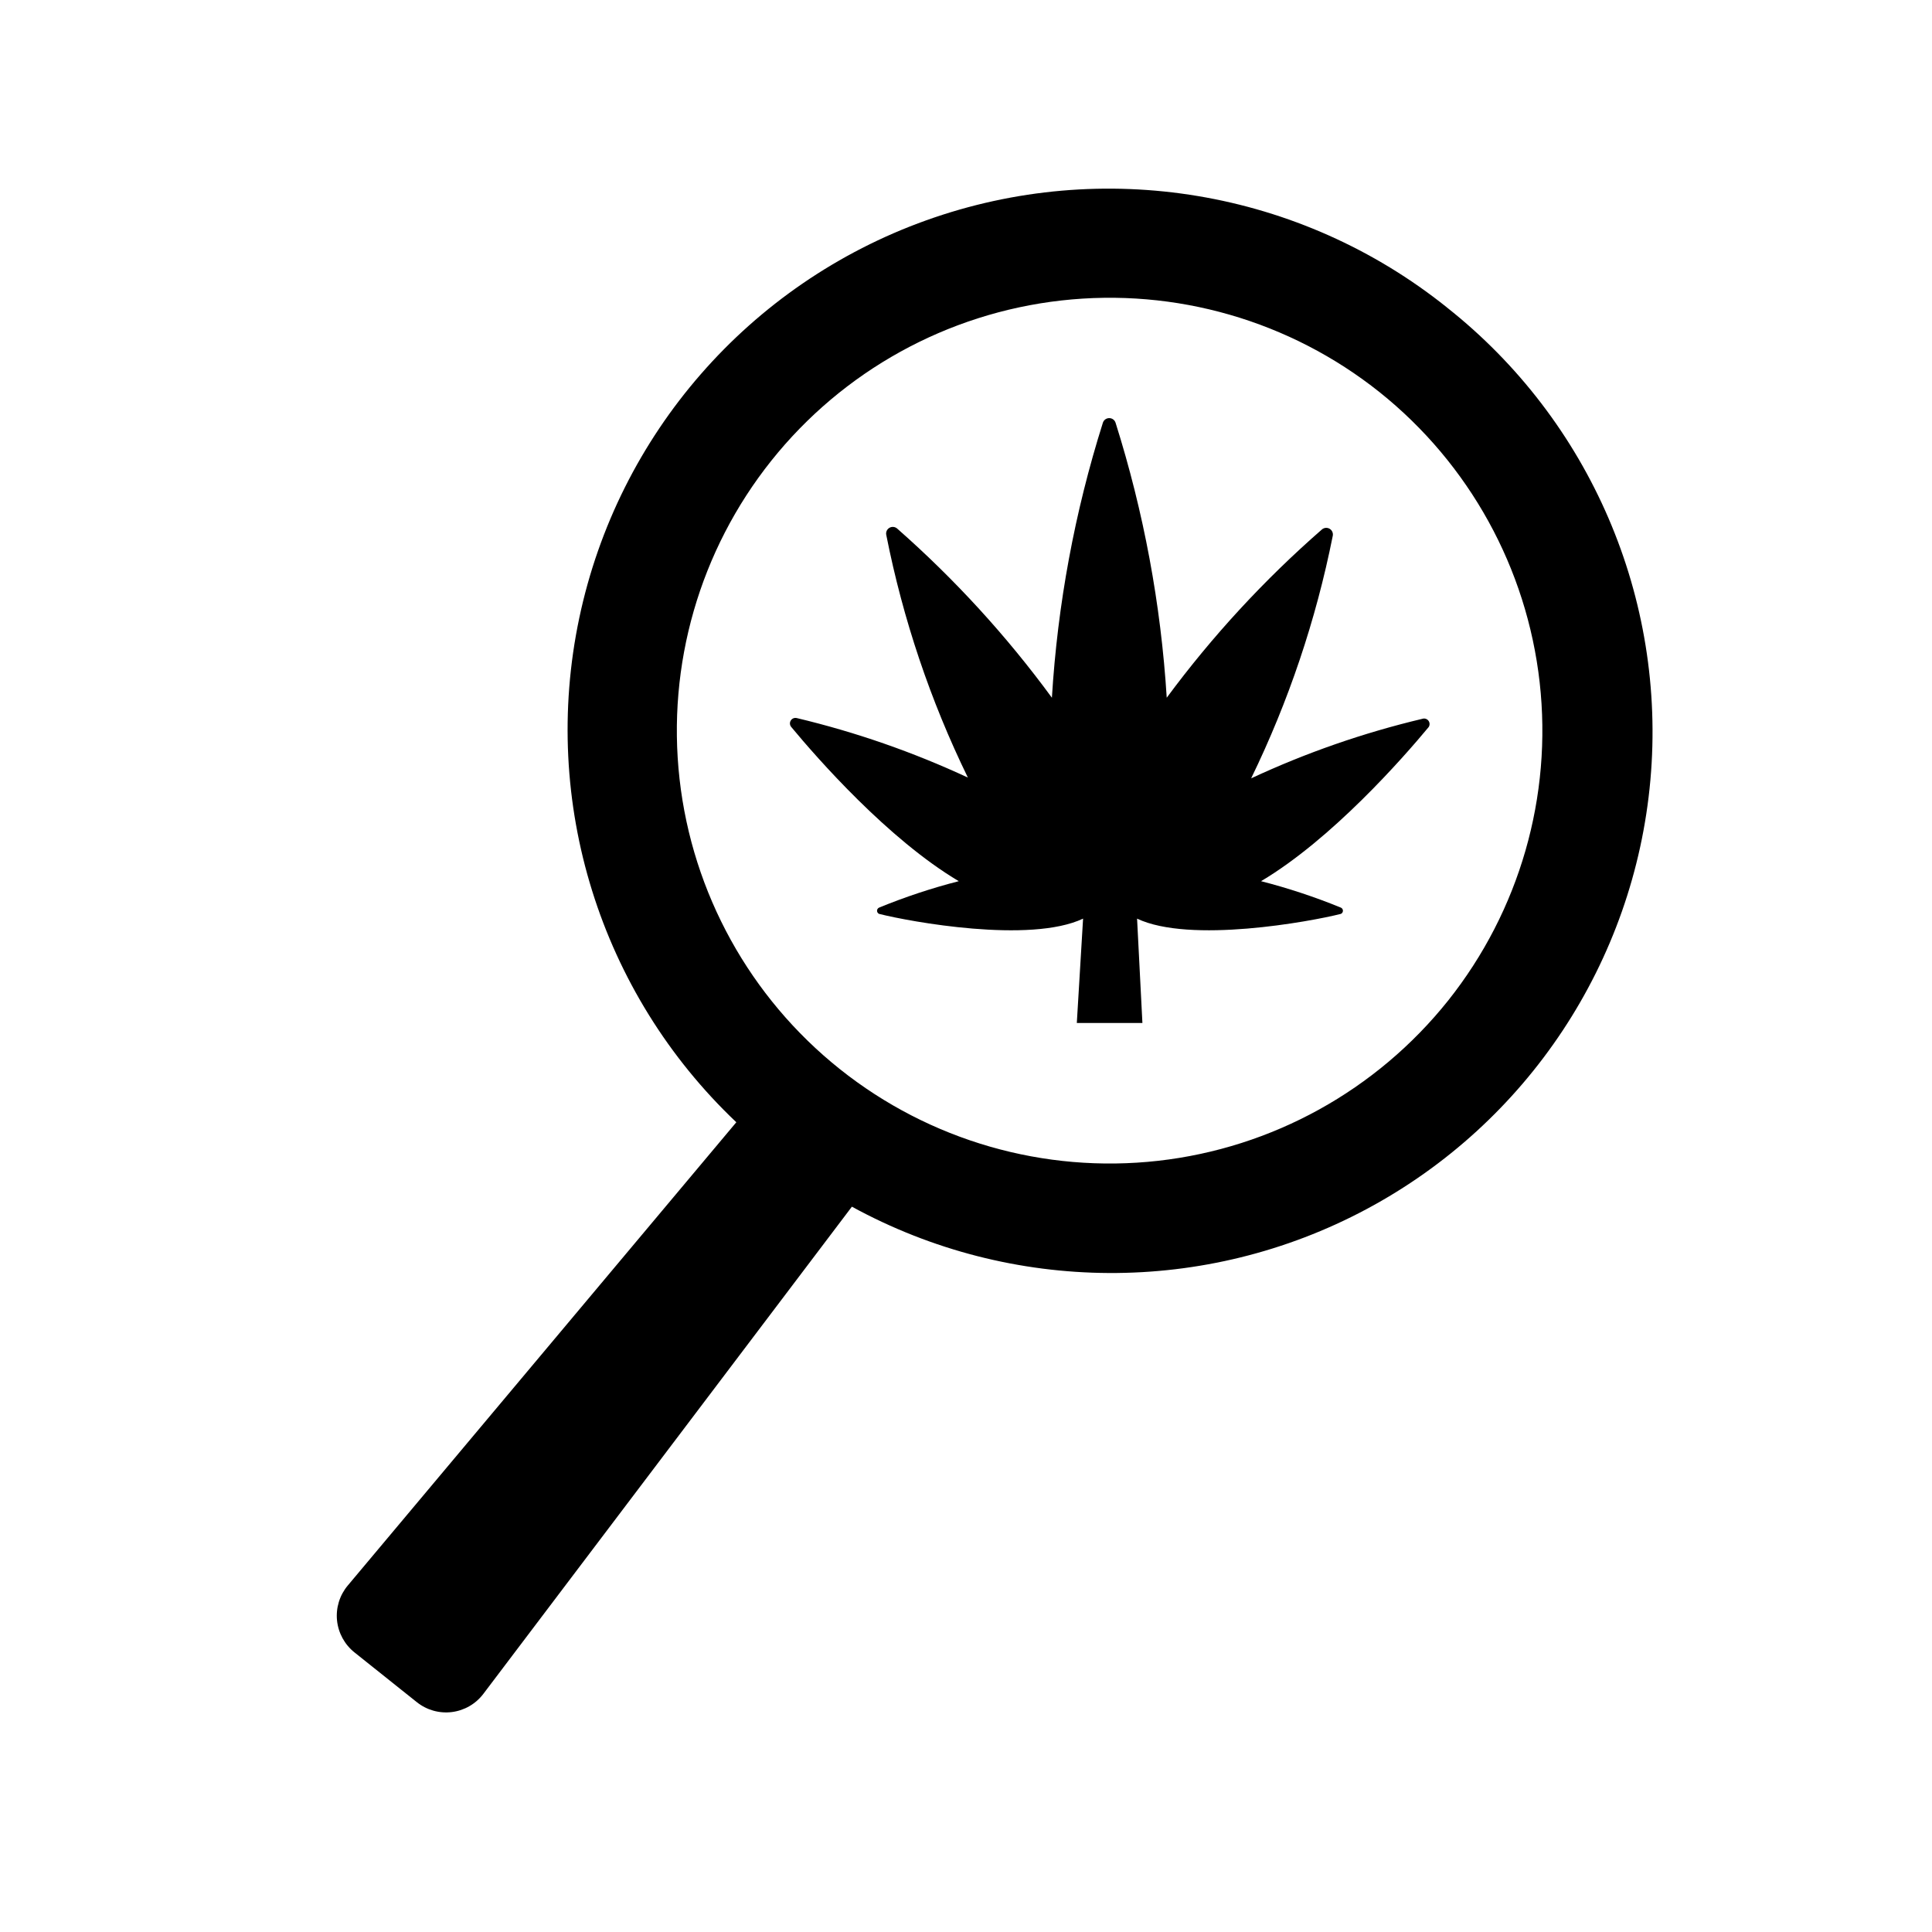 <?xml version="1.0" encoding="UTF-8"?>
<!-- The Best Svg Icon site in the world: iconSvg.co, Visit us! https://iconsvg.co -->
<svg fill="#000000" width="800px" height="800px" version="1.1" viewBox="144 144 512 512" xmlns="http://www.w3.org/2000/svg">
 <g>
  <path d="m520.91 334.5c-15.609 3.711-30.801 8.992-45.344 15.77 9.914-20.387 17.18-41.957 21.613-64.188 0.191-0.758-0.141-1.555-0.816-1.953-0.68-0.398-1.535-0.297-2.106 0.242-15.254 13.32-29.023 28.25-41.062 44.535-1.539-24.742-6.09-49.207-13.551-72.852-0.227-0.742-0.91-1.25-1.688-1.25-0.777 0-1.465 0.508-1.688 1.25-7.465 23.641-11.996 48.109-13.504 72.852-11.992-16.367-25.727-31.383-40.957-44.789-0.57-0.539-1.43-0.637-2.106-0.238-0.676 0.395-1.012 1.191-0.816 1.953 4.406 22.254 11.668 43.844 21.613 64.234-14.547-6.766-29.738-12.051-45.344-15.77-0.617-0.152-1.262 0.113-1.594 0.652-0.336 0.539-0.281 1.234 0.133 1.715 6.852 8.262 25.645 29.727 44.387 40.859-7.191 1.848-14.246 4.188-21.113 7.004-0.328 0.145-0.543 0.473-0.543 0.832s0.215 0.688 0.543 0.832c8.16 2.066 40.004 7.91 54.059 1.258l-1.66 27.66h17.383l-1.414-27.66c14.008 6.648 45.848 0.805 54.008-1.258h0.004c0.328-0.145 0.543-0.473 0.543-0.832s-0.215-0.688-0.543-0.832c-6.887-2.816-13.957-5.156-21.16-7.004 18.742-11.133 37.586-32.598 44.438-40.859h-0.004c0.336-0.523 0.301-1.203-0.086-1.691-0.383-0.488-1.039-0.68-1.625-0.473z"/>
  <path d="m527.46 225.48c-38.867-31.141-91.109-39.883-138-23.09-46.887 16.793-81.703 56.711-91.961 105.45-10.262 48.734 5.5 99.305 41.633 133.57l-102.98 122.78c-2.152 2.574-3.176 5.91-2.836 9.25 0.344 3.336 2.019 6.398 4.648 8.484l16.473 13.148h0.004c2.617 2.106 5.977 3.059 9.312 2.641 3.332-0.418 6.352-2.172 8.371-4.859l97.637-129.07c42.434 23.203 93.703 23.453 136.36 0.66 42.656-22.789 70.949-65.543 75.25-113.71 4.301-48.172-15.973-95.262-53.918-125.25zm0.301 183.69h0.004c-18.977 23.785-46.621 39.055-76.855 42.457-30.23 3.402-60.578-5.348-84.363-24.32-23.785-18.973-39.055-46.617-42.457-76.852s5.348-60.582 24.32-84.367c18.973-23.785 46.617-39.055 76.852-42.457s60.582 5.348 84.367 24.32c23.75 18.996 38.996 46.637 42.395 76.859 3.402 30.223-5.324 60.559-24.258 84.359z"/>
 </g>
</svg>